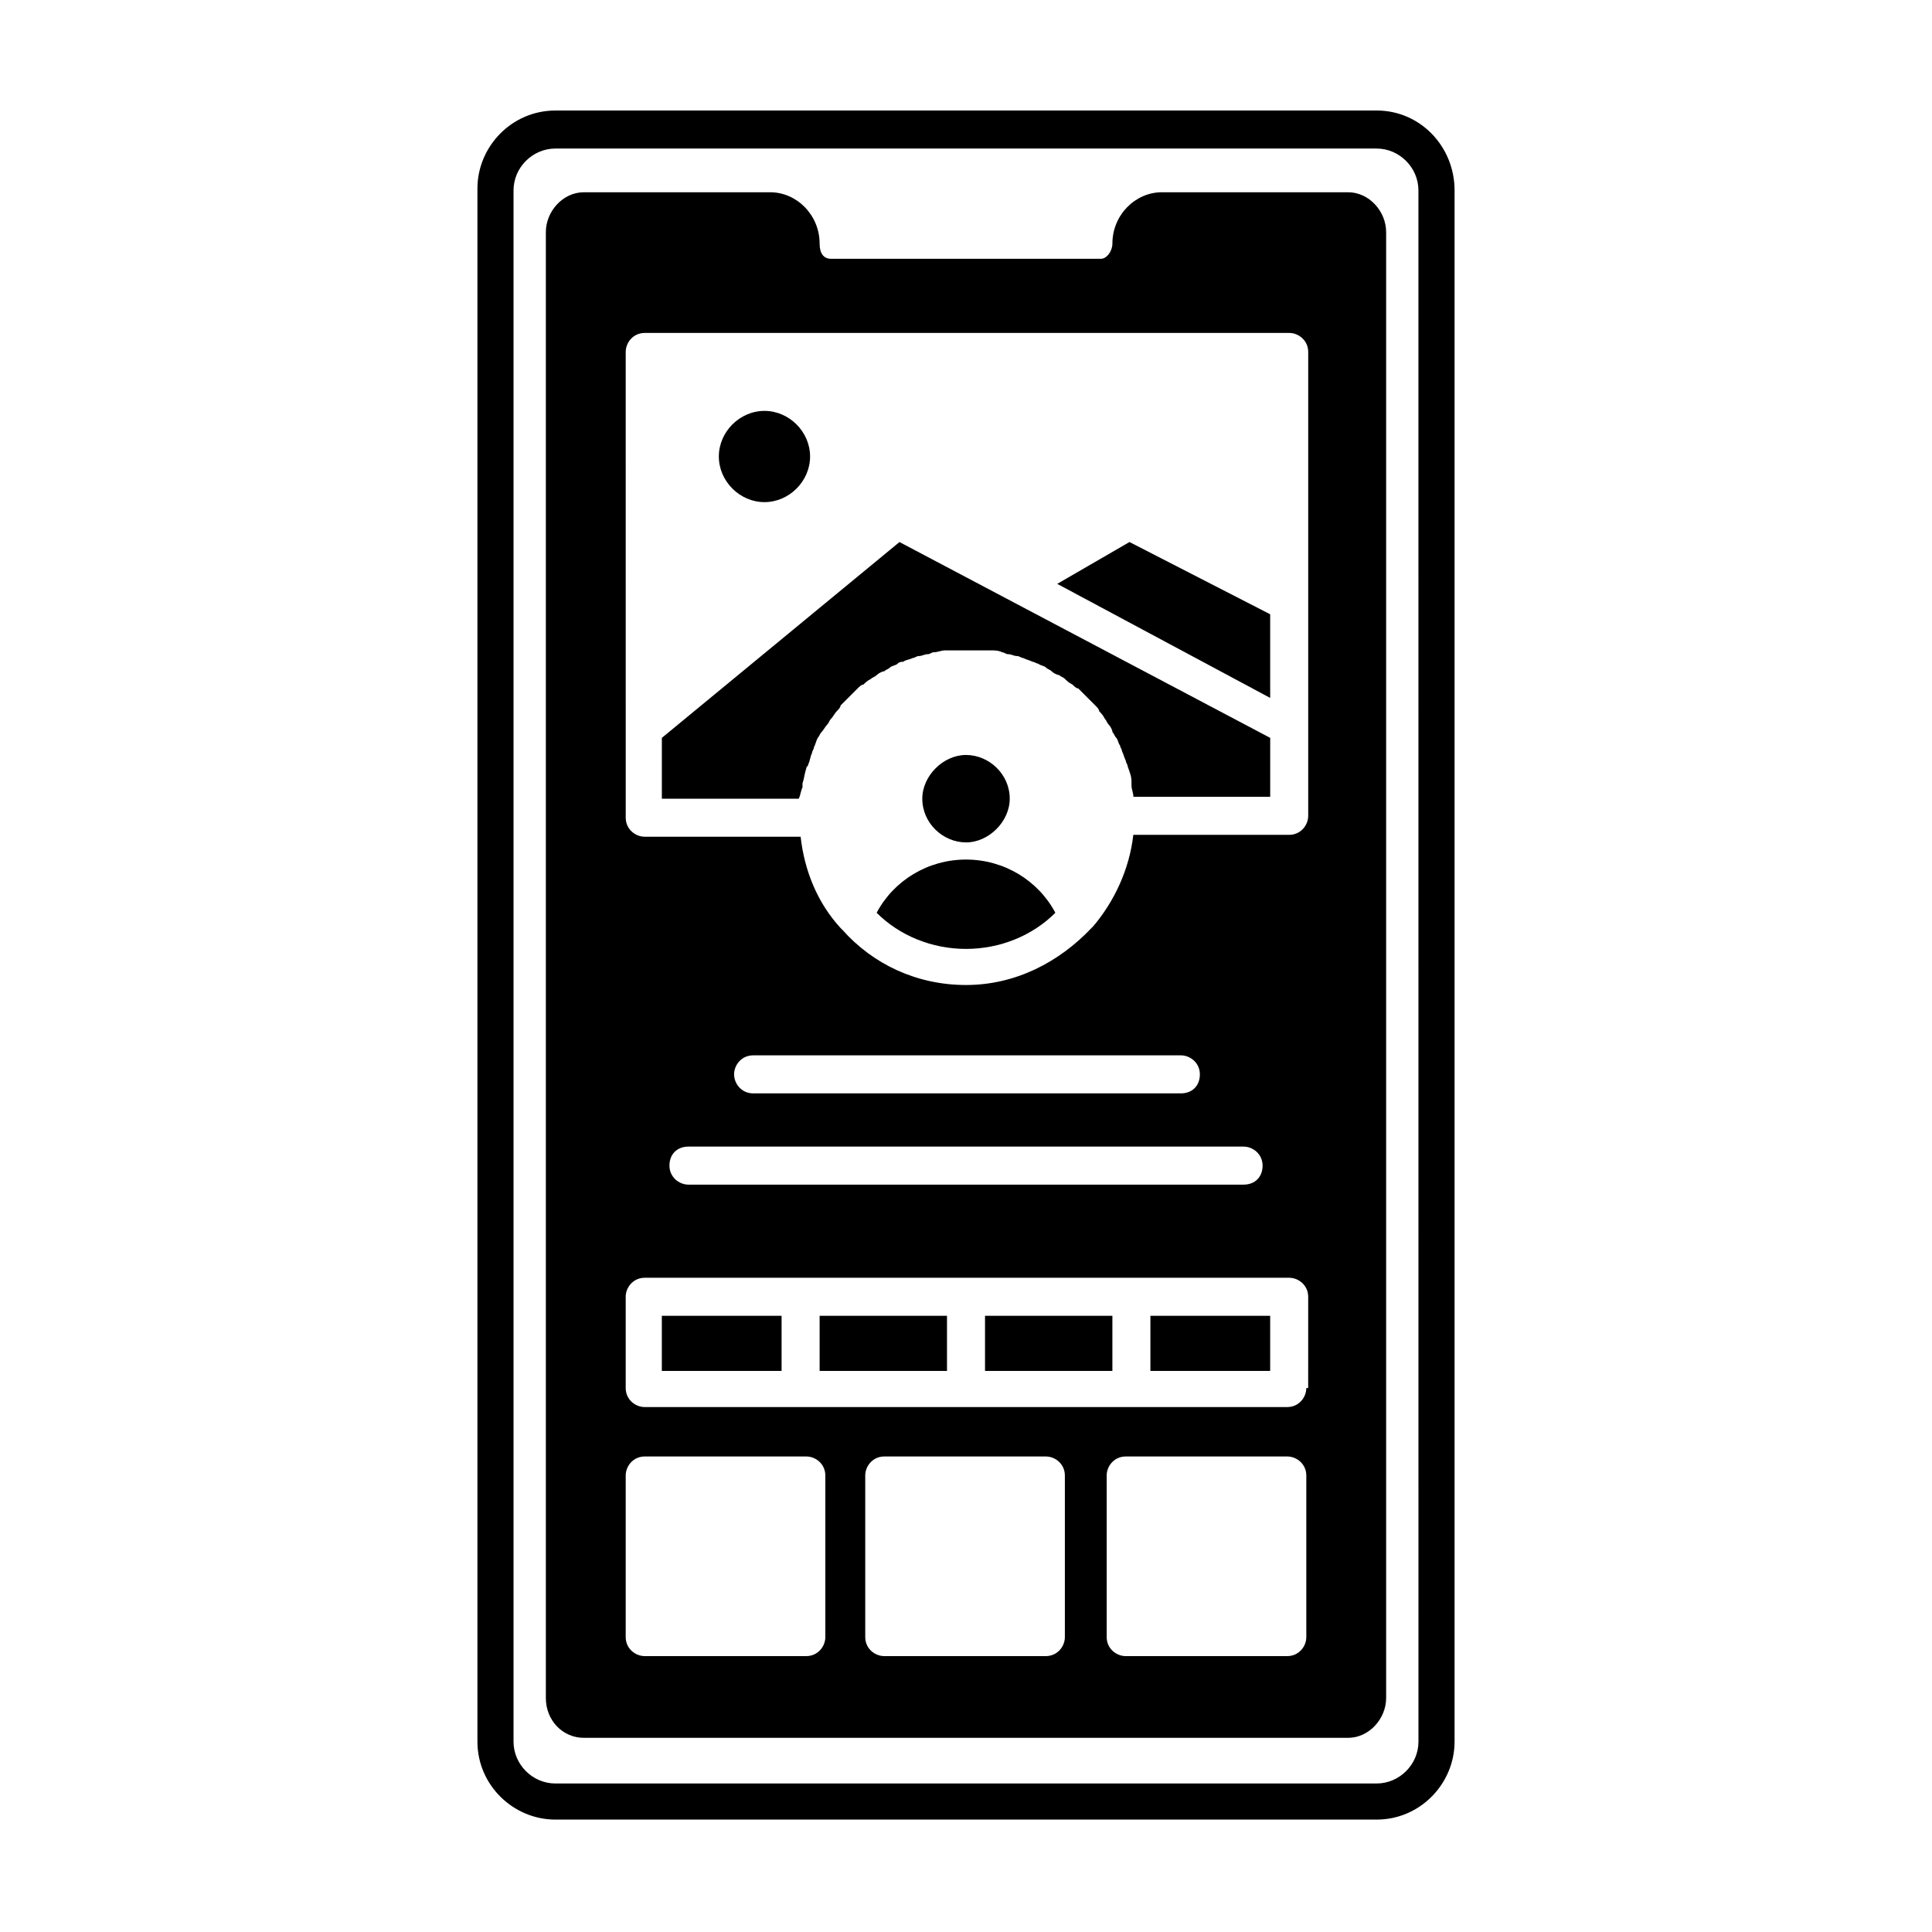 <?xml version="1.0" encoding="UTF-8"?>
<!-- Uploaded to: ICON Repo, www.svgrepo.com, Generator: ICON Repo Mixer Tools -->
<svg fill="#000000" width="800px" height="800px" version="1.1" viewBox="144 144 512 512" xmlns="http://www.w3.org/2000/svg">
 <g>
  <path d="m508.82 173.29h-217.64c-11.586 0-20.656 9.574-20.656 20.656v411.61c0 11.586 9.574 20.656 20.656 20.656h217.64c11.586 0 20.656-9.574 20.656-20.656v-411.11c0-11.59-9.066-21.16-20.656-21.16zm11.086 432.27c0 6.047-5.039 11.082-11.082 11.082h-217.65c-6.047 0-11.082-5.039-11.082-11.082v-411.11c0-6.047 5.039-11.082 11.082-11.082h217.64c6.047 0 11.082 5.039 11.082 11.082z"/>
  <path d="m356.67 352.64v-1.008c0.504-1.512 0.504-2.519 1.008-4.031 0-0.504 0.504-0.504 0.504-1.008 0.504-1.008 0.504-2.016 1.008-3.023 0-0.504 0.504-1.008 0.504-1.512 0.504-1.008 0.504-1.512 1.008-2.519 0.504-0.504 0.504-1.008 1.008-1.512 0.504-0.504 1.008-1.512 1.512-2.016 0.504-0.504 0.504-1.008 1.008-1.512 0.504-0.504 1.008-1.512 1.512-2.016 0.504-0.504 1.008-1.008 1.008-1.512 0.504-0.504 1.008-1.008 1.512-1.512 0.504-0.504 1.008-1.008 1.512-1.512 0.504-0.504 1.008-1.008 1.512-1.512s1.008-1.008 1.512-1.008c0.504-0.504 1.008-1.008 2.016-1.512 0.504-0.504 1.008-0.504 1.512-1.008 0.504-0.504 1.512-1.008 2.016-1.008 0.504-0.504 1.008-0.504 1.512-1.008 0.504-0.504 1.512-0.504 2.016-1.008 0.504-0.504 1.008-0.504 1.512-0.504 0.504-0.504 1.512-0.504 2.519-1.008 0.504 0 1.008-0.504 1.512-0.504 1.008 0 1.512-0.504 2.519-0.504 0.504 0 1.008-0.504 1.512-0.504 1.008 0 2.016-0.504 3.023-0.504h1.512 4.535 4.535 1.512c1.008 0 2.016 0 3.023 0.504 0.504 0 1.008 0.504 1.512 0.504 1.008 0 1.512 0.504 2.519 0.504 0.504 0 1.008 0.504 1.512 0.504 1.008 0.504 1.512 0.504 2.519 1.008 0.504 0 1.008 0.504 1.512 0.504 0.504 0.504 1.512 0.504 2.016 1.008 0.504 0.504 1.008 0.504 1.512 1.008s1.512 1.008 2.016 1.008c0.504 0.504 1.008 0.504 1.512 1.008 0.504 0.504 1.008 1.008 2.016 1.512 0.504 0.504 1.008 1.008 1.512 1.008 0.504 0.504 1.008 1.008 1.512 1.512l1.512 1.512c0.504 0.504 1.008 1.008 1.512 1.512 0.504 0.504 1.008 1.008 1.008 1.512 0.504 0.504 1.008 1.008 1.512 2.016 0.504 0.504 0.504 1.008 1.008 1.512 0.504 0.504 1.008 1.512 1.008 2.016 0.504 0.504 0.504 1.008 1.008 1.512 0.504 0.504 0.504 1.512 1.008 2.016 0 0.504 0.504 1.008 0.504 1.512 0.504 1.008 0.504 1.512 1.008 2.519 0 0.504 0.504 1.008 0.504 1.512 0.504 1.512 1.008 2.519 1.008 4.031v1.008c0 1.008 0.504 2.016 0.504 3.023h36.258v-15.617l-98.246-51.895-62.973 51.895v16.121h36.273c0.504-1.008 0.504-2.016 1.008-3.023z"/>
  <path d="m346.59 252.89c-6.551 0-12.09 5.543-12.09 12.09 0 6.551 5.543 12.09 12.09 12.09 6.551 0 12.09-5.543 12.09-12.09 0.004-6.547-5.539-12.09-12.09-12.09z"/>
  <path d="m400 371.79c-10.078 0-19.145 5.543-23.68 14.105 6.047 6.047 14.609 9.574 23.68 9.574s17.633-3.527 23.68-9.574c-4.535-8.562-13.605-14.105-23.68-14.105z"/>
  <path d="m424.18 298.73 56.43 30.227v-22.168l-37.285-19.145z"/>
  <path d="m411.59 355.66c0-6.551-5.543-11.586-11.586-11.586-6.047 0-11.586 5.543-11.586 11.586 0 6.551 5.543 11.586 11.586 11.586s11.586-5.539 11.586-11.586z"/>
  <path d="m361.21 492.7h33.754v14.609h-33.754z"/>
  <path d="m405.04 492.7h33.754v14.609h-33.754z"/>
  <path d="m448.87 492.7h31.738v14.609h-31.738z"/>
  <path d="m319.39 492.7h31.738v14.609h-31.738z"/>
  <path d="m501.27 194.95h-49.375c-7.055 0-13.098 6.047-13.098 13.602 0 2.016-1.512 4.031-3.023 4.031h-71.543c-2.016 0-3.023-1.512-3.023-4.031 0-7.559-6.047-13.602-13.098-13.602h-49.375c-5.543 0-10.078 5.039-10.078 10.578v388.44c0 6.047 4.535 10.578 10.078 10.578h202.53c5.543 0 10.078-5.039 10.078-10.578v-388.44c0-5.543-4.535-10.578-10.074-10.578zm-191.45 42.32c0-2.519 2.016-5.039 5.039-5.039h170.79c2.519 0 5.039 2.016 5.039 5.039v122.93c0 2.519-2.016 5.039-5.039 5.039h-41.312c-1.008 9.07-5.039 17.633-10.578 24.184l-0.504 0.504c-8.57 9.066-20.156 15.109-33.254 15.109s-24.688-5.543-32.746-14.609l-0.504-0.504c-6.047-6.551-9.574-15.113-10.578-24.184h-41.312c-2.519 0-5.039-2.016-5.039-5.039zm163.74 210.59c2.519 0 5.039 2.016 5.039 5.039 0 3.023-2.016 5.039-5.039 5.039h-147.11c-2.519 0-5.039-2.016-5.039-5.039 0-3.023 2.016-5.039 5.039-5.039zm-135.02-19.145c0-2.519 2.016-5.039 5.039-5.039h113.36c2.519 0 5.039 2.016 5.039 5.039 0 3.023-2.016 5.039-5.039 5.039h-113.36c-3.019 0-5.035-2.519-5.035-5.039zm24.18 149.13c0 2.519-2.016 5.039-5.039 5.039h-42.824c-2.519 0-5.039-2.016-5.039-5.039v-42.824c0-2.519 2.016-5.039 5.039-5.039h42.824c2.519 0 5.039 2.016 5.039 5.039zm63.48 0c0 2.519-2.016 5.039-5.039 5.039h-42.824c-2.519 0-5.039-2.016-5.039-5.039v-42.824c0-2.519 2.016-5.039 5.039-5.039h42.824c2.519 0 5.039 2.016 5.039 5.039zm63.984 0c0 2.519-2.016 5.039-5.039 5.039h-42.824c-2.519 0-5.039-2.016-5.039-5.039v-42.824c0-2.519 2.016-5.039 5.039-5.039h42.824c2.519 0 5.039 2.016 5.039 5.039zm0-66c0 2.519-2.016 5.039-5.039 5.039h-170.29c-2.519 0-5.039-2.016-5.039-5.039v-24.184c0-2.519 2.016-5.039 5.039-5.039h170.79c2.519 0 5.039 2.016 5.039 5.039l-0.004 24.184z"/>
 </g>
</svg>